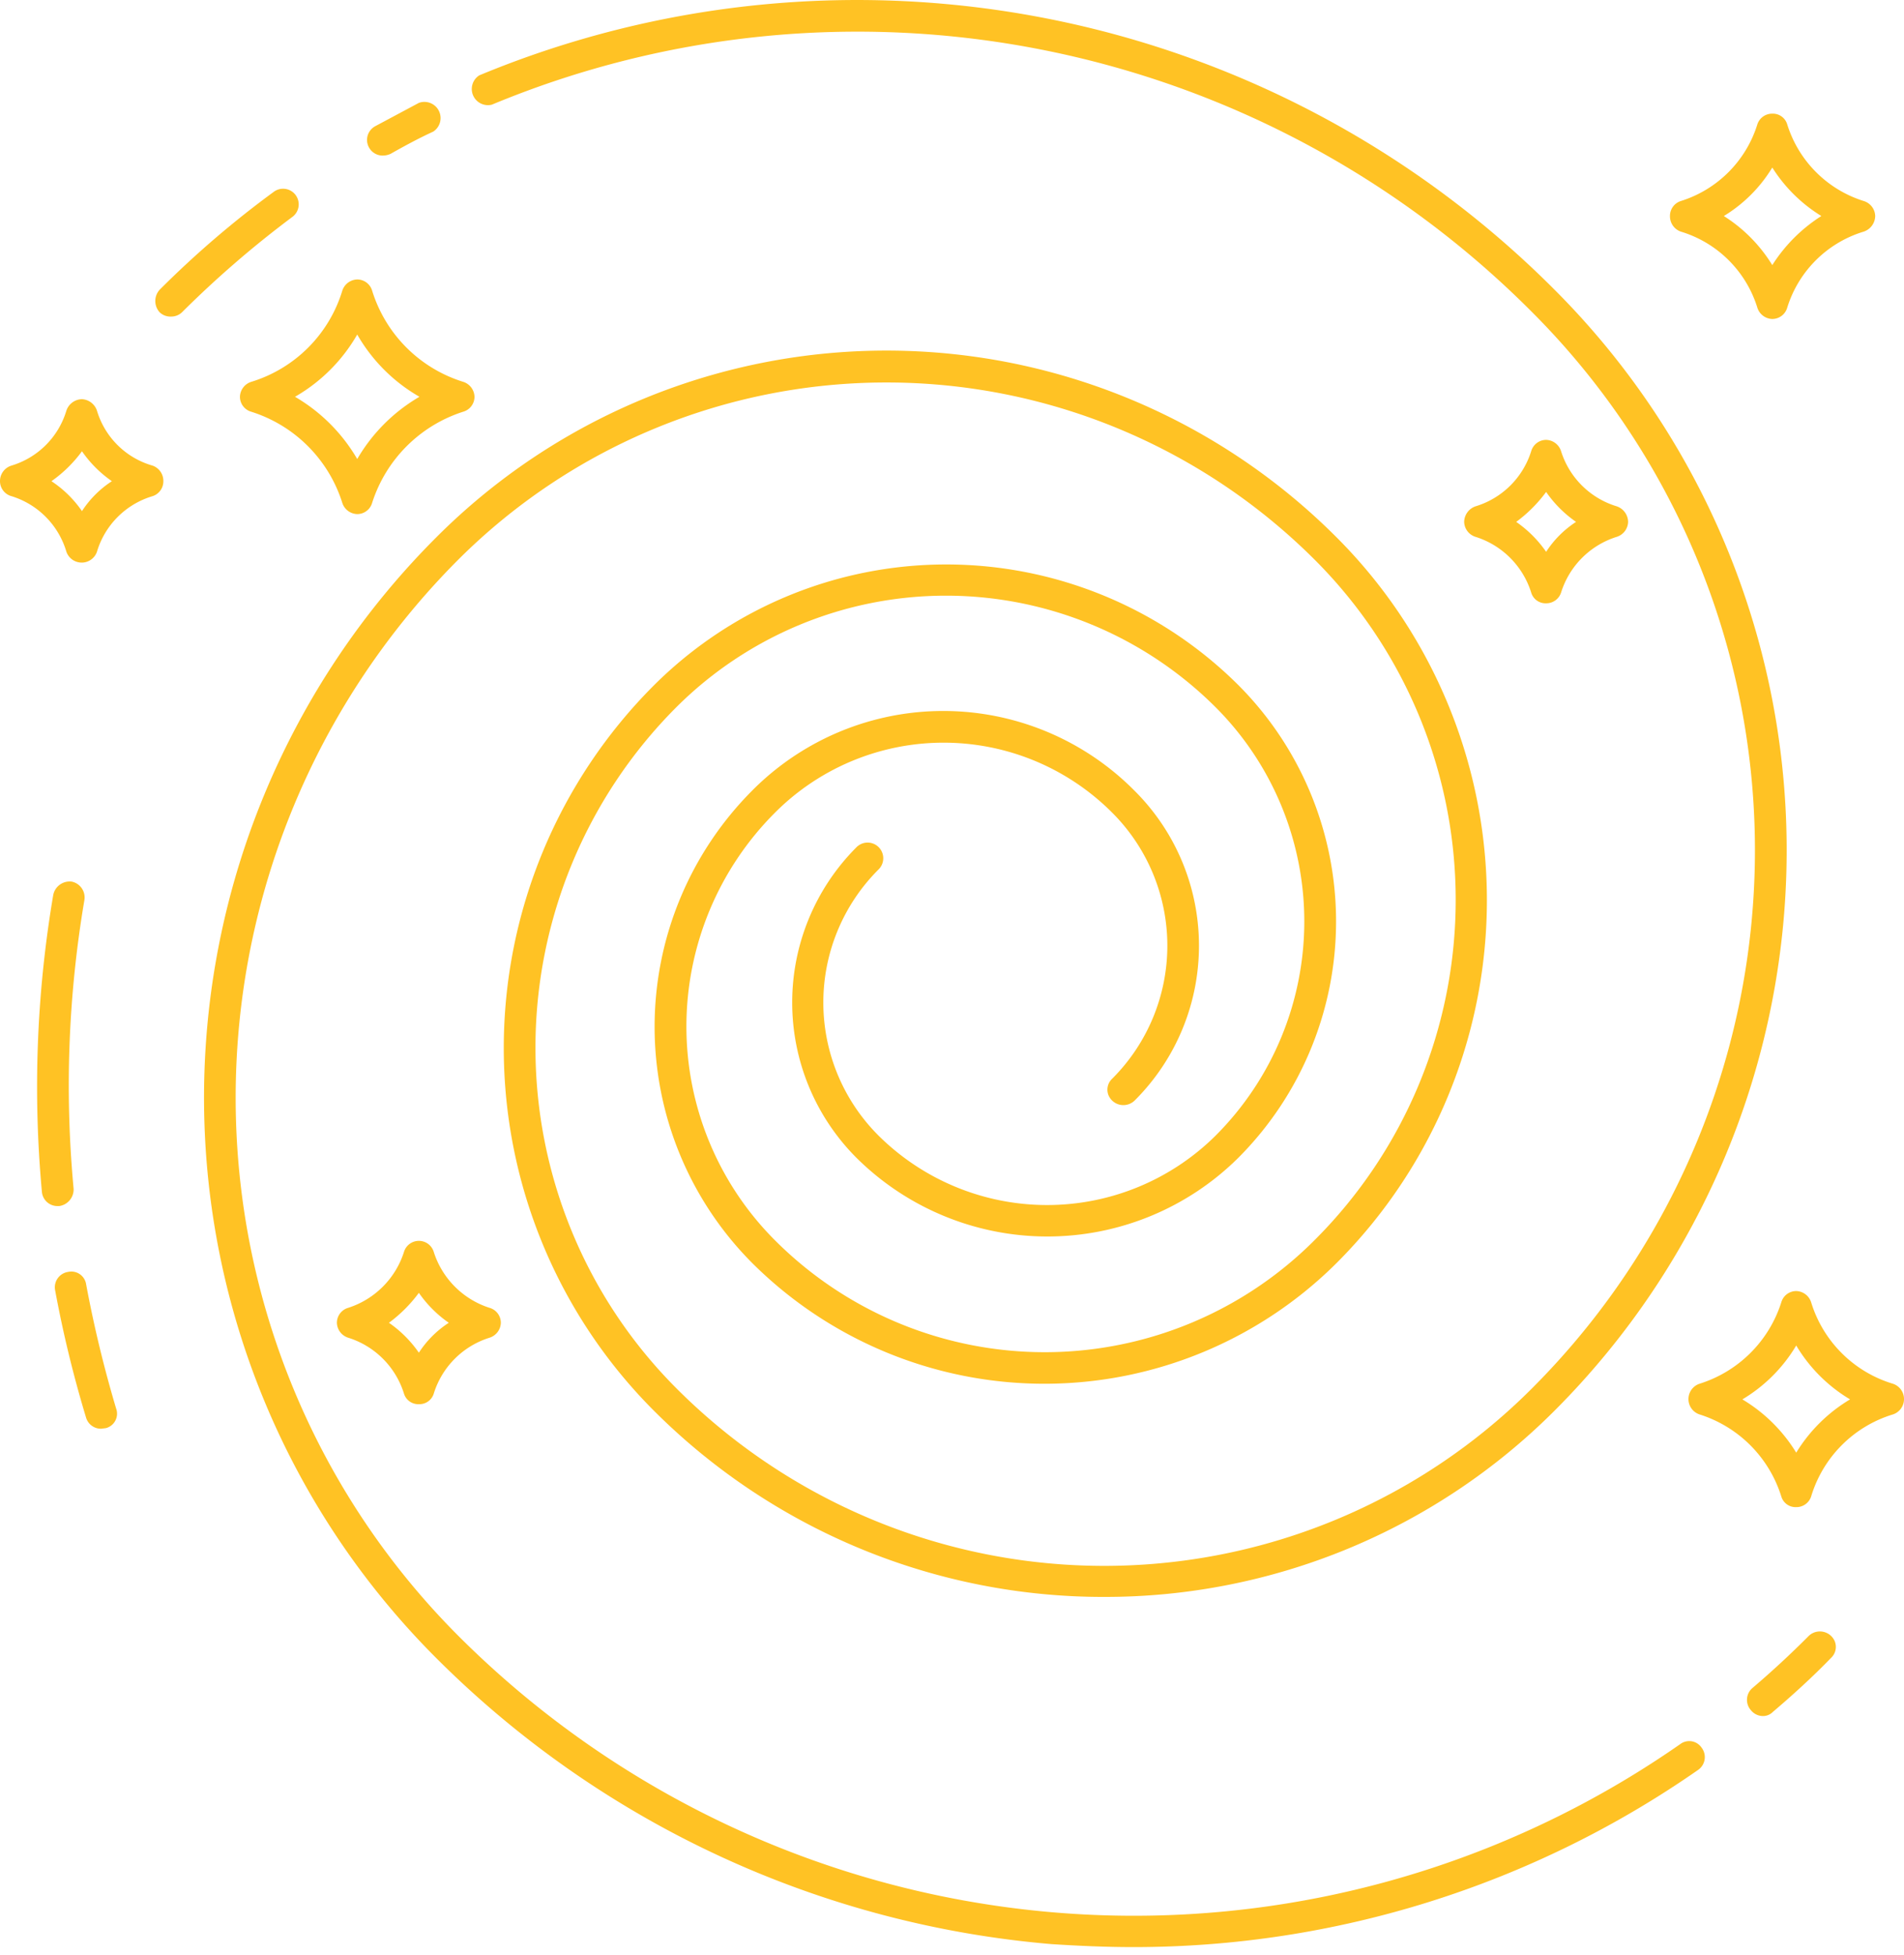 <svg xmlns="http://www.w3.org/2000/svg" width="152" height="156" fill="none" viewBox="0 0 152 156"><path fill="#FFC224" d="M88.176 127.437a50.719 50.719 0 0 1-35.969-14.855 40.93 40.93 0 0 1-11.99-28.947 40.935 40.935 0 0 1 11.99-28.947 33.055 33.055 0 0 1 46.669 0 26.7 26.7 0 0 1 0 37.688 21.639 21.639 0 0 1-30.523 0 17.53 17.53 0 0 1 0-24.743A1.25 1.25 0 1 1 70.12 69.4a14.999 14.999 0 0 0 0 21.209 19.107 19.107 0 0 0 26.94 0 24.173 24.173 0 0 0 0-34.154 30.475 30.475 0 0 0-43.085 0 38.453 38.453 0 0 0 0 54.312 48.246 48.246 0 0 0 68.354 0 60.713 60.713 0 0 0 0-85.838A75.993 75.993 0 0 0 39.263 8.354a1.29 1.29 0 0 1-1.003-2.34 78.624 78.624 0 0 1 85.836 17.1 63.246 63.246 0 0 1 13.72 68.945 63.245 63.245 0 0 1-13.72 20.523 50.725 50.725 0 0 1-35.92 14.855ZM30.571 12.415a1.242 1.242 0 0 1-1.099-.621 1.24 1.24 0 0 1 .1-1.402c.103-.13.232-.239.378-.318l3.487-1.863a1.29 1.29 0 0 1 1.147 2.293c-1.147.525-2.293 1.146-3.392 1.767a1.48 1.48 0 0 1-.62.143ZM13.66 25.263a1.243 1.243 0 0 1-.907-.334 1.338 1.338 0 0 1 0-1.815 78.102 78.102 0 0 1 9.076-7.786 1.247 1.247 0 1 1 1.48 2.006 82.065 82.065 0 0 0-8.788 7.595 1.243 1.243 0 0 1-.86.334Z"/><path fill="#FFC224" d="M90.47 155.382c-2.15 0-4.347-.096-6.544-.239A78.857 78.857 0 0 1 34.82 132.31 63.2 63.2 0 0 1 21.105 63.4a63.196 63.196 0 0 1 13.716-20.51 50.776 50.776 0 0 1 71.89 0 40.936 40.936 0 0 1 0 57.894 33.056 33.056 0 0 1-46.669 0 26.702 26.702 0 0 1 0-37.688 21.495 21.495 0 0 1 30.524 0 17.434 17.434 0 0 1 0 24.743 1.29 1.29 0 0 1-2.057-.4 1.195 1.195 0 0 1 .29-1.367 14.999 14.999 0 0 0 0-21.209 19.01 19.01 0 0 0-26.941 0 24.123 24.123 0 0 0 0 34.106 30.437 30.437 0 0 0 21.542 8.939 30.426 30.426 0 0 0 21.543-8.94 38.345 38.345 0 0 0 11.268-27.155 38.348 38.348 0 0 0-11.268-27.156 48.387 48.387 0 0 0-68.354 0 60.76 60.76 0 0 0 0 85.886 76.28 76.28 0 0 0 97.54 8.646 1.198 1.198 0 0 1 .922-.23 1.192 1.192 0 0 1 .797.516 1.24 1.24 0 0 1 .058 1.409c-.09.142-.207.264-.344.359a78.819 78.819 0 0 1-45.092 14.139ZM4.586 96.246a1.242 1.242 0 0 1-1.242-1.147 91.522 91.522 0 0 1 .908-23.692 1.337 1.337 0 0 1 1.48-1.051 1.29 1.29 0 0 1 1.004 1.48 88.465 88.465 0 0 0-.86 23.024 1.338 1.338 0 0 1-1.147 1.386h-.143Zm3.487 17.769a1.237 1.237 0 0 1-1.194-.86 93.716 93.716 0 0 1-2.484-10.222 1.24 1.24 0 0 1 1.05-1.433 1.189 1.189 0 0 1 1.269.545c.086.14.142.296.165.458a96.204 96.204 0 0 0 2.388 9.888 1.192 1.192 0 0 1-.812 1.576l-.382.048Zm132.651 22.929a1.25 1.25 0 0 1-.956-.478 1.238 1.238 0 0 1-.299-.914 1.229 1.229 0 0 1 .443-.854 73.32 73.32 0 0 0 4.49-4.155 1.29 1.29 0 0 1 2.056.4 1.2 1.2 0 0 1-.289 1.367c-1.481 1.529-3.057 2.962-4.633 4.299a1.105 1.105 0 0 1-.812.335Zm-17.293-88.8a1.192 1.192 0 0 1-1.194-.86 6.786 6.786 0 0 0-4.443-4.442 1.29 1.29 0 0 1-.907-1.194 1.34 1.34 0 0 1 .907-1.242 6.682 6.682 0 0 0 4.443-4.395 1.244 1.244 0 0 1 1.194-.908 1.288 1.288 0 0 1 1.194.908 6.693 6.693 0 0 0 4.442 4.395 1.335 1.335 0 0 1 .908 1.242 1.293 1.293 0 0 1-.908 1.194 6.776 6.776 0 0 0-4.442 4.442 1.239 1.239 0 0 1-1.194.86Zm-2.389-6.496a9.47 9.47 0 0 1 2.389 2.388 8.116 8.116 0 0 1 2.388-2.388 9.45 9.45 0 0 1-2.388-2.389 11.299 11.299 0 0 1-2.389 2.389Zm20.443-16.193a1.288 1.288 0 0 1-1.194-.907 9.178 9.178 0 0 0-6.114-6.067 1.291 1.291 0 0 1-.86-1.242 1.243 1.243 0 0 1 .86-1.194 9.31 9.31 0 0 0 6.114-6.114 1.238 1.238 0 0 1 1.194-.86 1.196 1.196 0 0 1 1.194.86 9.314 9.314 0 0 0 6.115 6.114 1.289 1.289 0 0 1 .907 1.194 1.34 1.34 0 0 1-.907 1.242 9.173 9.173 0 0 0-6.115 6.067 1.244 1.244 0 0 1-1.194.907Zm-3.869-8.216a12.126 12.126 0 0 1 3.869 3.917 12.754 12.754 0 0 1 3.917-3.917 12.133 12.133 0 0 1-3.917-3.869 11.511 11.511 0 0 1-3.869 3.87ZM6.544 44.895a1.29 1.29 0 0 1-1.242-.86 6.592 6.592 0 0 0-4.394-4.442A1.242 1.242 0 0 1 0 38.4a1.29 1.29 0 0 1 .908-1.242 6.543 6.543 0 0 0 4.394-4.394 1.337 1.337 0 0 1 1.242-.908 1.337 1.337 0 0 1 1.194.908 6.496 6.496 0 0 0 4.443 4.394 1.29 1.29 0 0 1 .86 1.242 1.242 1.242 0 0 1-.86 1.194 6.593 6.593 0 0 0-4.443 4.443 1.29 1.29 0 0 1-1.194.86ZM4.108 38.4a8.933 8.933 0 0 1 2.436 2.388A8.12 8.12 0 0 1 8.932 38.4a9.458 9.458 0 0 1-2.388-2.388A10.51 10.51 0 0 1 4.108 38.4Zm139.288 81.872a1.188 1.188 0 0 1-1.194-.86 9.997 9.997 0 0 0-2.468-4.076 9.997 9.997 0 0 0-4.076-2.468 1.29 1.29 0 0 1 0-2.436 9.985 9.985 0 0 0 6.544-6.496c.073-.261.229-.491.444-.655.216-.163.479-.252.75-.253a1.287 1.287 0 0 1 1.194.908 9.782 9.782 0 0 0 6.544 6.496 1.289 1.289 0 0 1 0 2.436 9.795 9.795 0 0 0-6.544 6.544 1.235 1.235 0 0 1-1.194.86Zm-4.299-8.598a12.625 12.625 0 0 1 4.299 4.251 12.616 12.616 0 0 1 4.299-4.251 12.375 12.375 0 0 1-4.299-4.299 12.375 12.375 0 0 1-4.299 4.299Z"/><path fill="#FFC224" d="M33.439 112.056a1.19 1.19 0 0 1-1.194-.86 6.783 6.783 0 0 0-4.443-4.442 1.288 1.288 0 0 1-.907-1.194 1.244 1.244 0 0 1 .907-1.194 6.88 6.88 0 0 0 4.443-4.443 1.242 1.242 0 0 1 2.388 0 6.876 6.876 0 0 0 4.442 4.443 1.239 1.239 0 0 1 .908 1.194 1.287 1.287 0 0 1-.908 1.194 6.774 6.774 0 0 0-4.442 4.442 1.196 1.196 0 0 1-1.194.86Zm-2.389-6.496a9.45 9.45 0 0 1 2.389 2.388 8.117 8.117 0 0 1 2.388-2.388 9.47 9.47 0 0 1-2.388-2.389 11.32 11.32 0 0 1-2.389 2.389Zm-2.532-64.534a1.289 1.289 0 0 1-1.195-.907 11.13 11.13 0 0 0-7.26-7.26 1.243 1.243 0 0 1-.908-1.195 1.29 1.29 0 0 1 .908-1.194 10.938 10.938 0 0 0 7.26-7.26 1.29 1.29 0 0 1 1.195-.908 1.242 1.242 0 0 1 1.194.907 11.035 11.035 0 0 0 7.26 7.26 1.289 1.289 0 0 1 .908 1.195 1.242 1.242 0 0 1-.908 1.194 11.225 11.225 0 0 0-7.26 7.26 1.242 1.242 0 0 1-1.194.908Zm-4.968-9.362a13.758 13.758 0 0 1 4.968 4.968 13.758 13.758 0 0 1 4.968-4.968 13.423 13.423 0 0 1-4.968-4.968 13.422 13.422 0 0 1-4.968 4.968Z"/></svg>